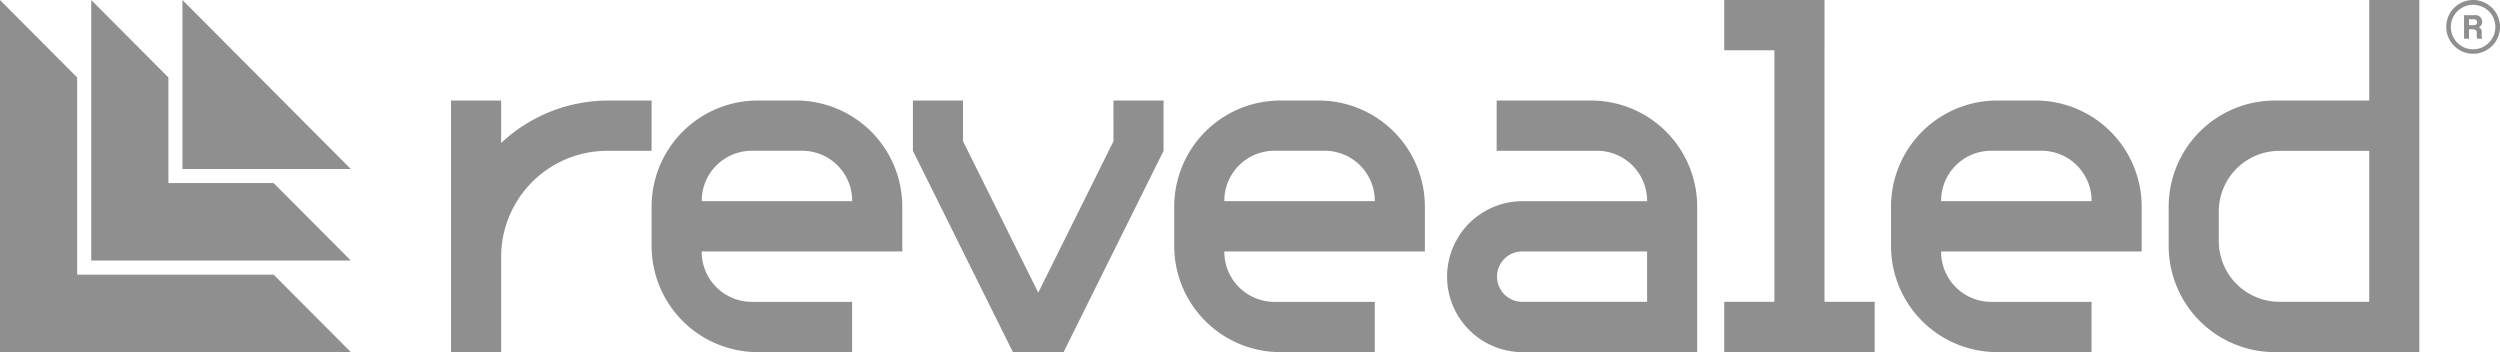 <svg xmlns="http://www.w3.org/2000/svg" width="284" height="40" viewBox="0 0 284 40">
    <defs>
        <style>
            .logo-revealed {
            fill: #8F8F8F;
            fill-rule: evenodd;
            }
        </style>
    </defs>
    <path class="logo-revealed" d="M236.49,52.421h5.691v5.712L230.822,81h-5.756L213.707,58.133V52.421H219.4v4.621l8.546,17.2,8.546-17.2V52.421ZM212.5,64.5v5.064H189.713v0.026a5.685,5.685,0,0,0,5.674,5.7H206.8V81H196.059a12.06,12.06,0,0,1-12.037-12.082V64.5a12.059,12.059,0,0,1,12.037-12.081h4.4A12.059,12.059,0,0,1,212.5,64.5Zm-5.691-.674a5.685,5.685,0,0,0-5.674-5.7h-5.743a5.685,5.685,0,0,0-5.674,5.7v0.025H206.8V63.829ZM379.146,41h5.691V81H368.4a12.059,12.059,0,0,1-12.037-12.082V64.5A12.059,12.059,0,0,1,368.4,52.421h10.745V41Zm0,17.136H368.933a6.891,6.891,0,0,0-6.878,6.9v3.346a6.891,6.891,0,0,0,6.878,6.9h10.213V58.133ZM129.131,61.8v-12L120.363,41V70.6h29.494l-8.769-8.8H129.131Zm54.891-9.377h-4.9a17.782,17.782,0,0,0-12.193,4.824V52.421h-5.691V81h5.691V70.215a12.059,12.059,0,0,1,12.037-12.082h5.055V52.421Zm-53.3,7.777h19.131L130.726,41V60.2Zm-11.957,12V49.8L110,41V81h39.857l-8.769-8.8H118.769Zm198.5-25.49V41H305.872v5.712h5.7V75.288h-5.7V81h17.092V75.288h-5.7V46.709ZM353.294,64.5v5.064H330.511v0.026a5.686,5.686,0,0,0,5.675,5.7H347.6V81H336.857A12.061,12.061,0,0,1,324.82,68.918V64.5a12.06,12.06,0,0,1,12.037-12.081h4.4A12.059,12.059,0,0,1,353.294,64.5Zm-5.691-.674a5.686,5.686,0,0,0-5.675-5.7h-5.742a5.686,5.686,0,0,0-5.675,5.7v0.025H347.6V63.829Zm-75.737.674v5.064H249.083v0.026a5.686,5.686,0,0,0,5.675,5.7h11.417V81H255.43a12.06,12.06,0,0,1-12.038-12.082V64.5A12.059,12.059,0,0,1,255.43,52.421h4.4A12.059,12.059,0,0,1,271.866,64.5Zm-5.691-.674a5.686,5.686,0,0,0-5.675-5.7h-5.742a5.686,5.686,0,0,0-5.675,5.7v0.025h17.092V63.829ZM302.8,64.5V81H282.87a8.573,8.573,0,0,1,0-17.145h14.242V63.829a5.686,5.686,0,0,0-5.675-5.7H280.02V52.421h10.745A12.059,12.059,0,0,1,302.8,64.5Zm-5.691,5.063H282.87a2.861,2.861,0,0,0,0,5.721h14.242V69.567ZM394,44.062A3.054,3.054,0,1,1,390.945,41,3.06,3.06,0,0,1,394,44.062Zm-0.526,0a2.528,2.528,0,1,0-2.528,2.538A2.535,2.535,0,0,0,393.473,44.062Zm-1.883.029a0.6,0.6,0,0,1,.333.667V44.89a2.062,2.062,0,0,0,.038.508h-0.549a1.932,1.932,0,0,1-.054-0.6V44.758c0-.291-0.073-0.43-0.5-0.43h-0.379V45.4h-0.564V42.726h1.171a0.769,0.769,0,0,1,.893.733A0.643,0.643,0,0,1,391.59,44.091Zm-0.193-.566a0.349,0.349,0,0,0-.425-0.342h-0.5v0.683h0.483C391.273,43.866,391.4,43.745,391.4,43.525Z" transform="translate(-110 -41)"></path>
</svg>
